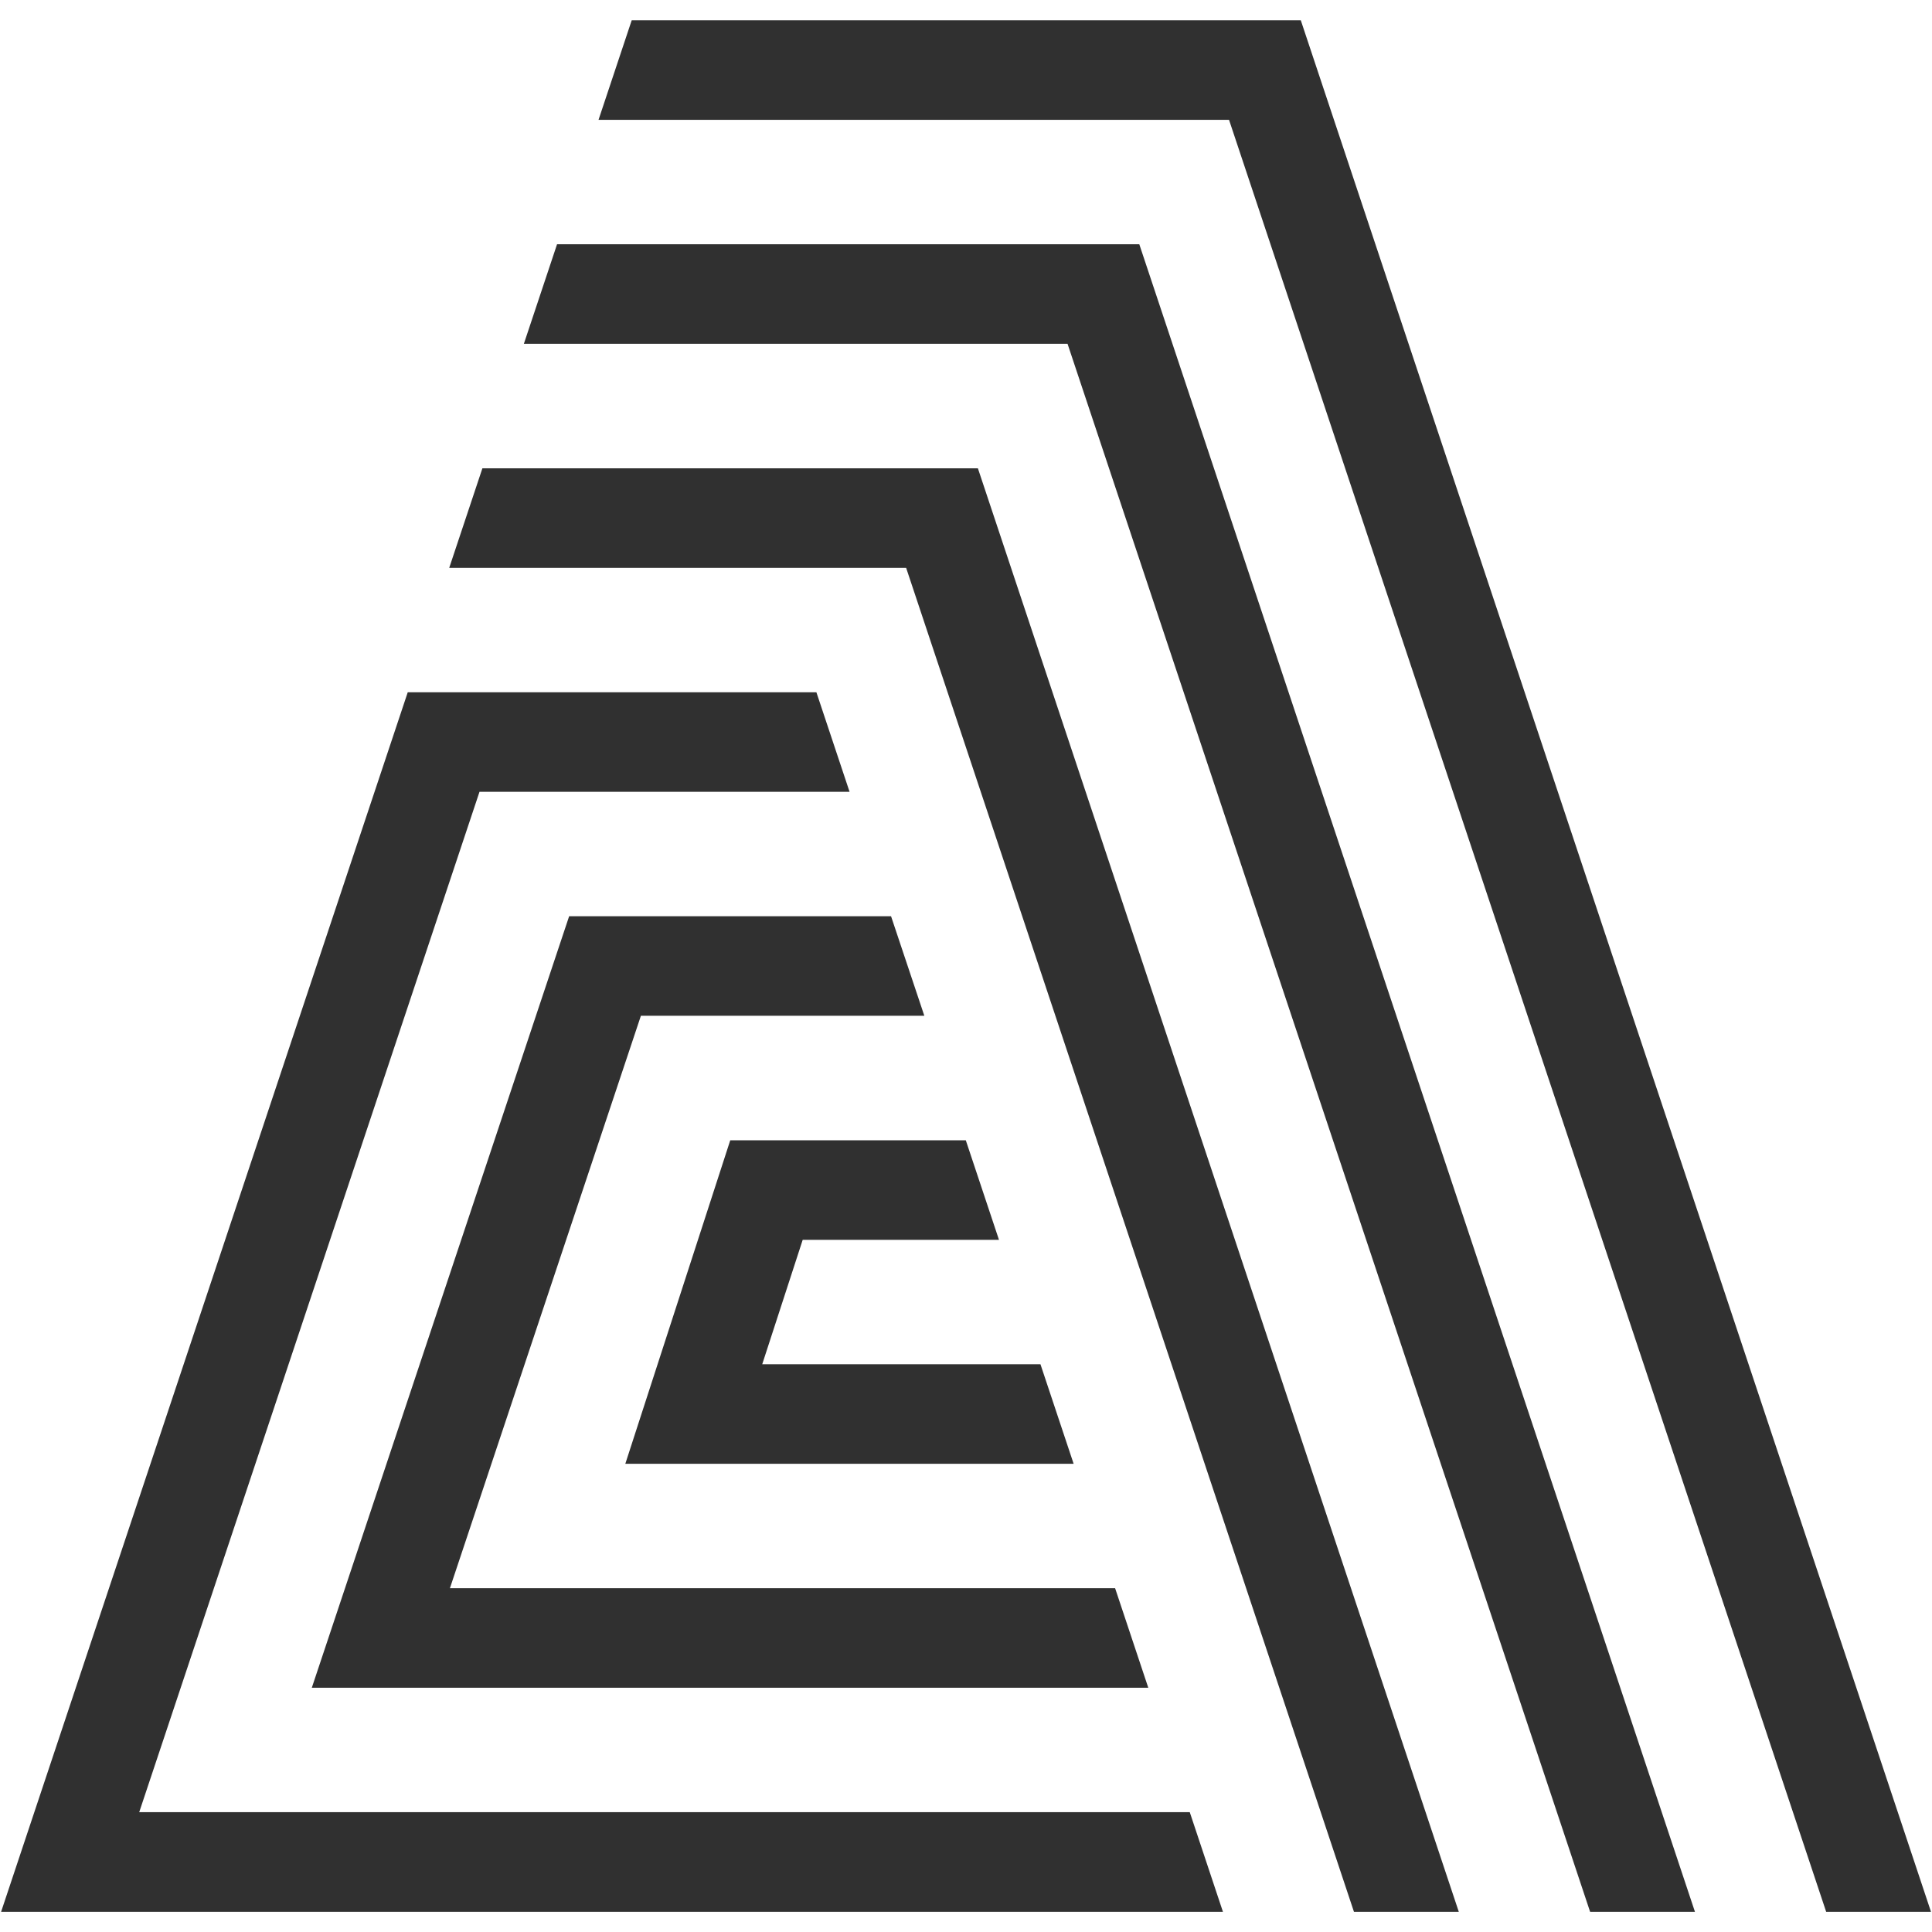 <?xml version="1.0" encoding="UTF-8"?>
<!-- Generator: Adobe Illustrator 28.1.0, SVG Export Plug-In . SVG Version: 6.00 Build 0)  -->
<svg xmlns="http://www.w3.org/2000/svg" xmlns:xlink="http://www.w3.org/1999/xlink" version="1.1" id="Capa_1" x="0px" y="0px" viewBox="0 0 1933.2 1933.2" style="enable-background:new 0 0 1933.2 1933.2;" xml:space="preserve">
<style type="text/css">
	.st0{fill:#303030;}
</style>
<polygon class="st0" points="1827.3,1913 1229.8,119.9 598.9,119.9 632.1,20.3 1301.6,20.3 1932.2,1913 "></polygon>
<polygon class="st0" points="1591.1,1913 1068.2,344 524.2,344 557.4,244.4 1140,244.4 1696,1913 "></polygon>
<polygon class="st0" points="1354.8,1913 906.7,568.2 449.5,568.2 482.7,468.6 978.5,468.6 1459.7,1913 "></polygon>
<polygon class="st0" points="312,1688.8 1149,1688.8 1115.8,1589.2 450.2,1589.2 641.3,1016.4 924.9,1016.4 891.6,916.8   569.5,916.8 "></polygon>
<polygon class="st0" points="625.7,1464.7 1074.3,1464.7 1041.1,1365.1 762.7,1365.1 803.2,1240.6 999.6,1240.6 966.4,1141   730.7,1141 "></polygon>
<polygon class="st0" points="1190.5,1813.3 139.3,1813.3 479.8,792.3 850.1,792.3 816.9,692.7 408,692.7 1.1,1913 1223.7,1913 "></polygon>
</svg>
